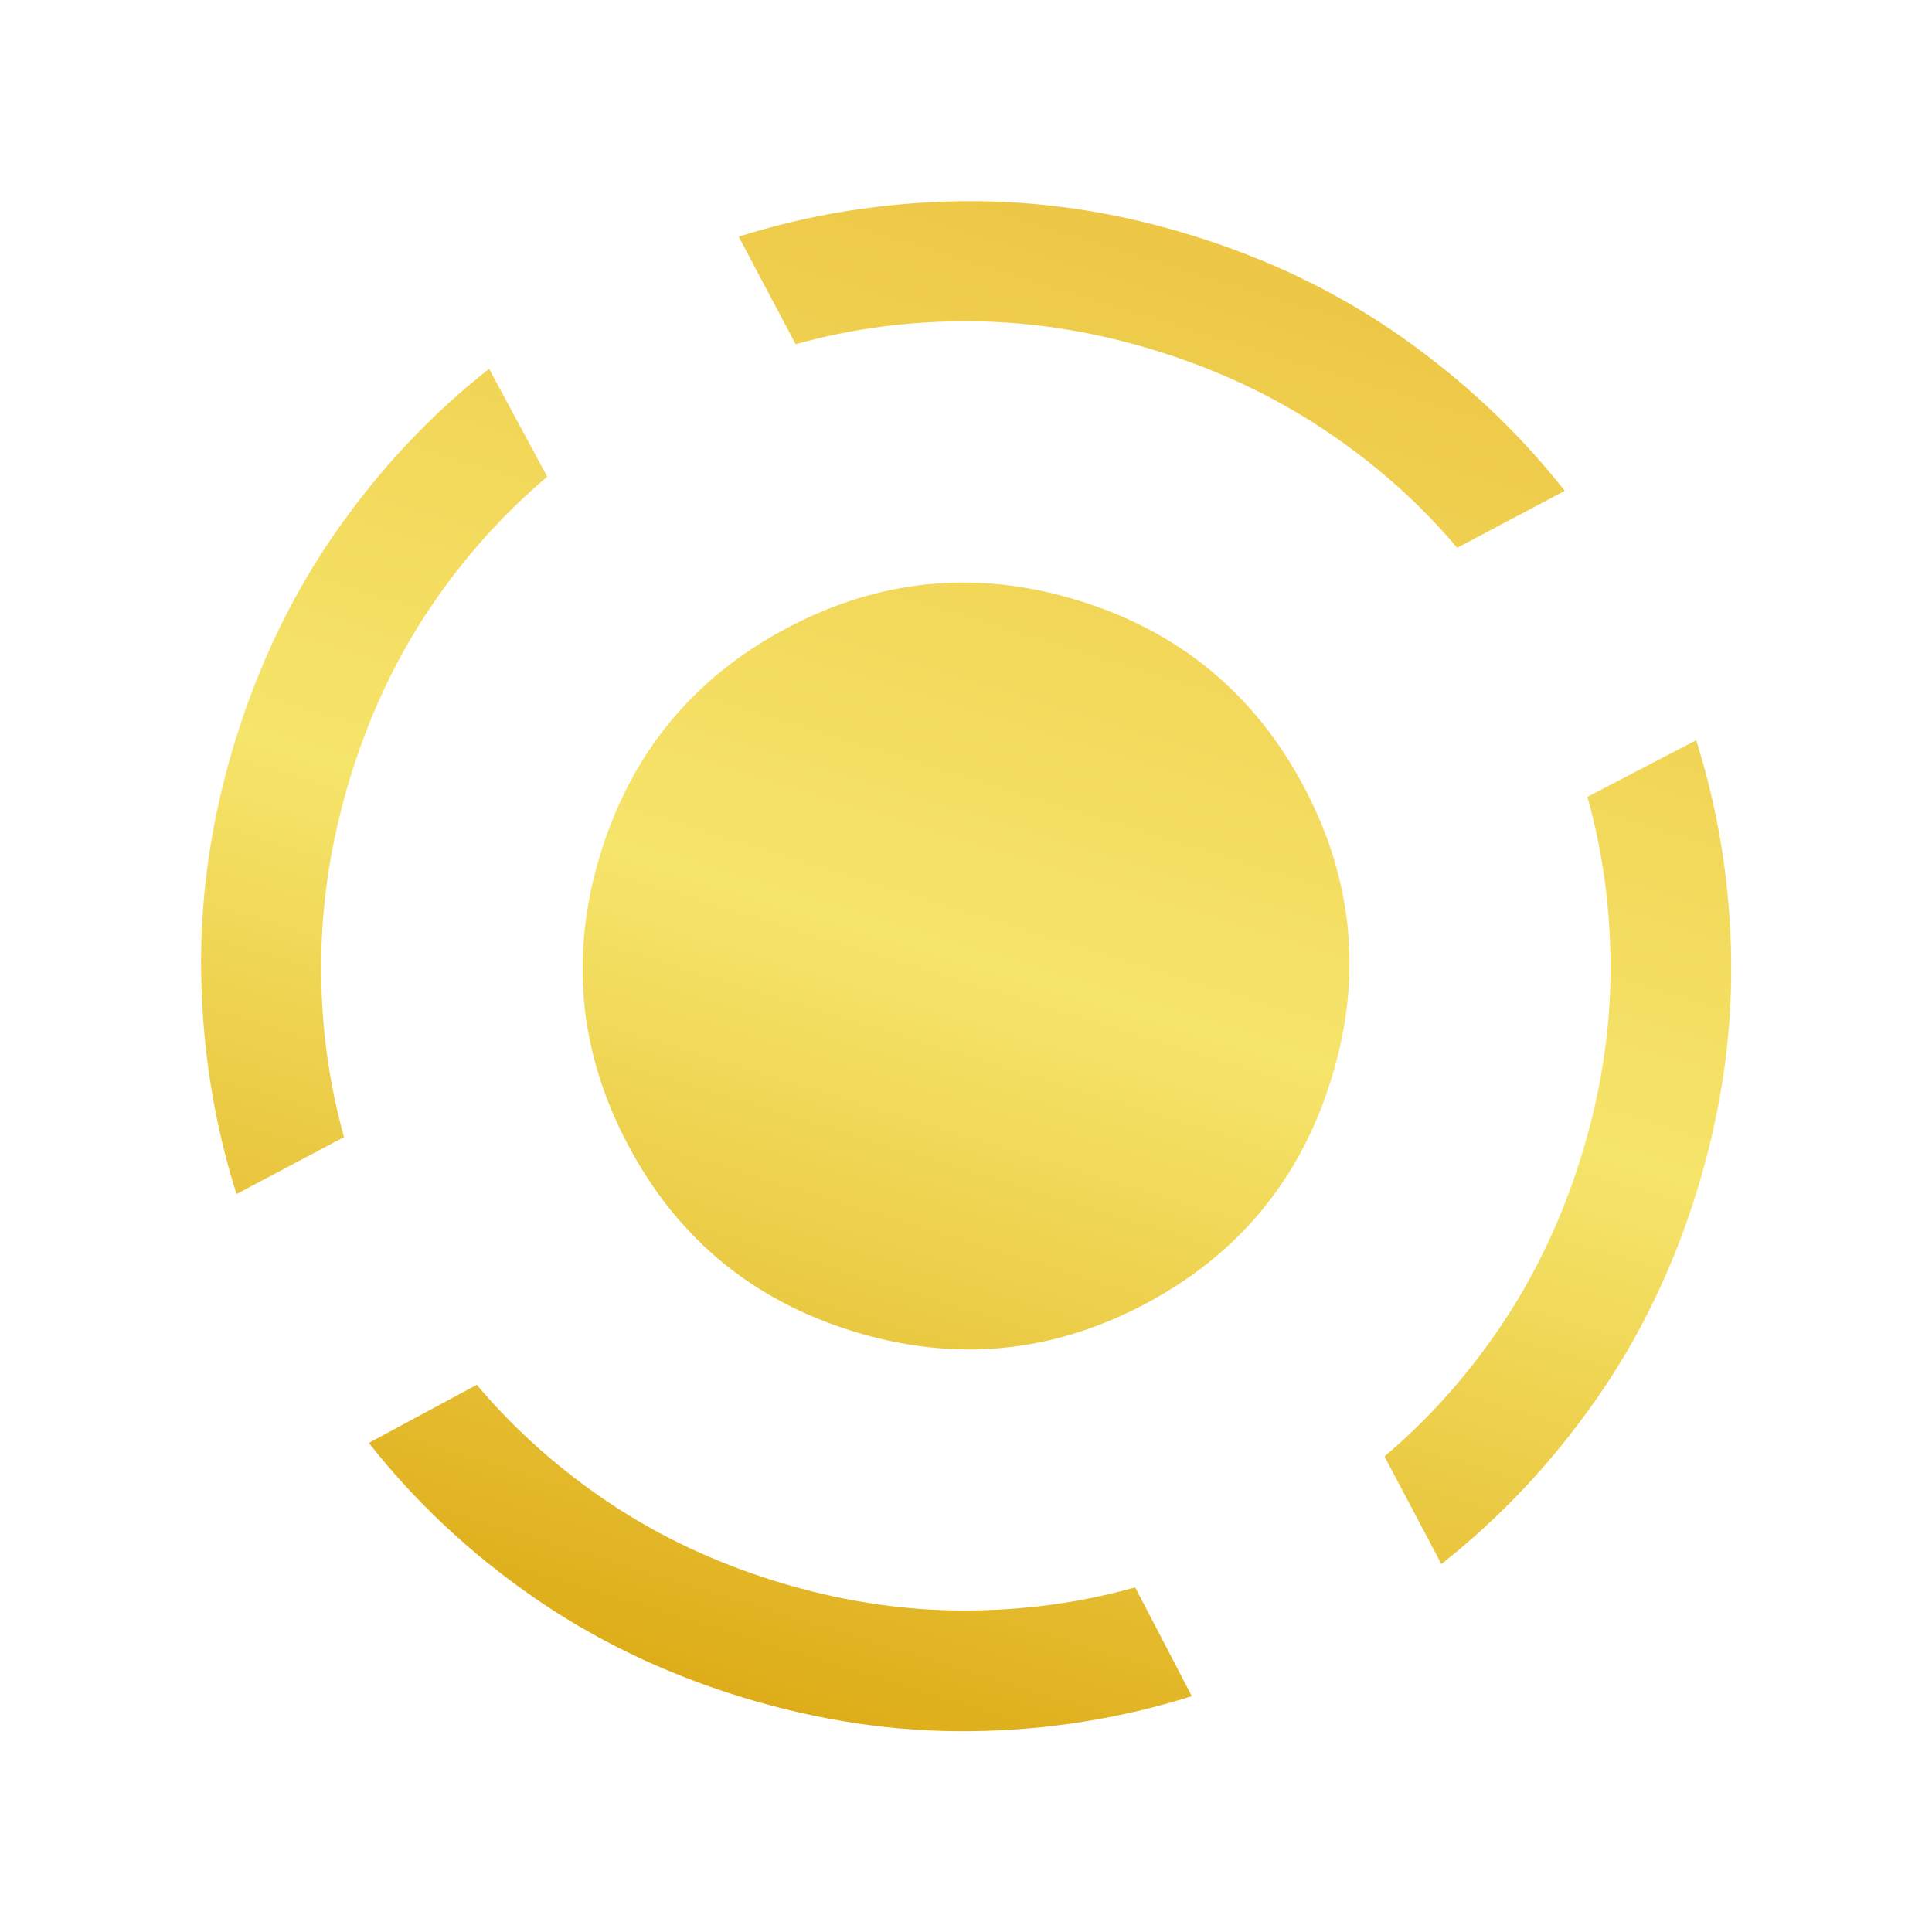 <svg xmlns="http://www.w3.org/2000/svg" width="64" height="64" viewBox="0 0 64 64" fill="none"><path d="M7.834 39.554C7.089 37.197 6.699 34.745 6.663 32.198C6.628 29.651 7.003 27.102 7.788 24.549C8.573 21.997 9.687 19.687 11.128 17.618C12.57 15.549 14.261 13.748 16.202 12.217L18.128 15.793C16.64 17.048 15.338 18.509 14.223 20.174C13.108 21.84 12.237 23.69 11.611 25.726C10.985 27.761 10.661 29.792 10.641 31.817C10.62 33.843 10.872 35.793 11.397 37.668L7.834 39.554ZM24.55 56.213C21.998 55.428 19.688 54.314 17.619 52.873C15.55 51.431 13.749 49.74 12.218 47.799L15.794 45.873C17.049 47.361 18.51 48.662 20.175 49.778C21.841 50.893 23.691 51.763 25.727 52.39C27.762 53.016 29.782 53.336 31.786 53.35C33.791 53.364 35.73 53.109 37.605 52.584L39.48 56.187C37.122 56.931 34.682 57.318 32.161 57.347C29.639 57.376 27.102 56.998 24.55 56.213ZM47.748 51.81L45.862 48.246C47.35 46.99 48.653 45.523 49.773 43.845C50.892 42.166 51.764 40.309 52.391 38.274C53.017 36.238 53.337 34.218 53.351 32.215C53.365 30.21 53.11 28.27 52.585 26.396L56.188 24.521C56.932 26.879 57.319 29.318 57.348 31.84C57.377 34.361 56.999 36.898 56.214 39.45C55.428 42.002 54.306 44.318 52.848 46.395C51.389 48.474 49.689 50.279 47.748 51.81ZM26.357 11.403L24.47 7.84C26.828 7.095 29.276 6.704 31.815 6.666C34.354 6.628 36.899 7.002 39.451 7.787C42.029 8.58 44.355 9.705 46.428 11.163C48.502 12.62 50.304 14.319 51.835 16.26L48.271 18.146C47.016 16.658 45.545 15.354 43.858 14.232C42.172 13.11 40.31 12.236 38.275 11.61C36.239 10.984 34.213 10.661 32.196 10.643C30.178 10.625 28.232 10.879 26.357 11.403ZM28.276 44.106C24.93 43.077 22.439 41.017 20.804 37.928C19.168 34.838 18.865 31.621 19.894 28.275C20.924 24.929 22.983 22.438 26.073 20.803C29.162 19.167 32.38 18.864 35.726 19.893C39.072 20.923 41.563 22.983 43.198 26.072C44.834 29.161 45.137 32.379 44.107 35.725C43.078 39.071 41.018 41.562 37.929 43.197C34.839 44.833 31.622 45.136 28.276 44.106Z" fill="url(#paint0_linear_3385_576)"></path><defs><linearGradient id="paint0_linear_3385_576" x1="39.451" y1="7.787" x2="24.55" y2="56.213" gradientUnits="userSpaceOnUse"><stop stop-color="#EDC745"></stop><stop offset="0.495" stop-color="#F6E56B"></stop><stop offset="1" stop-color="#DEAD19"></stop></linearGradient></defs></svg>